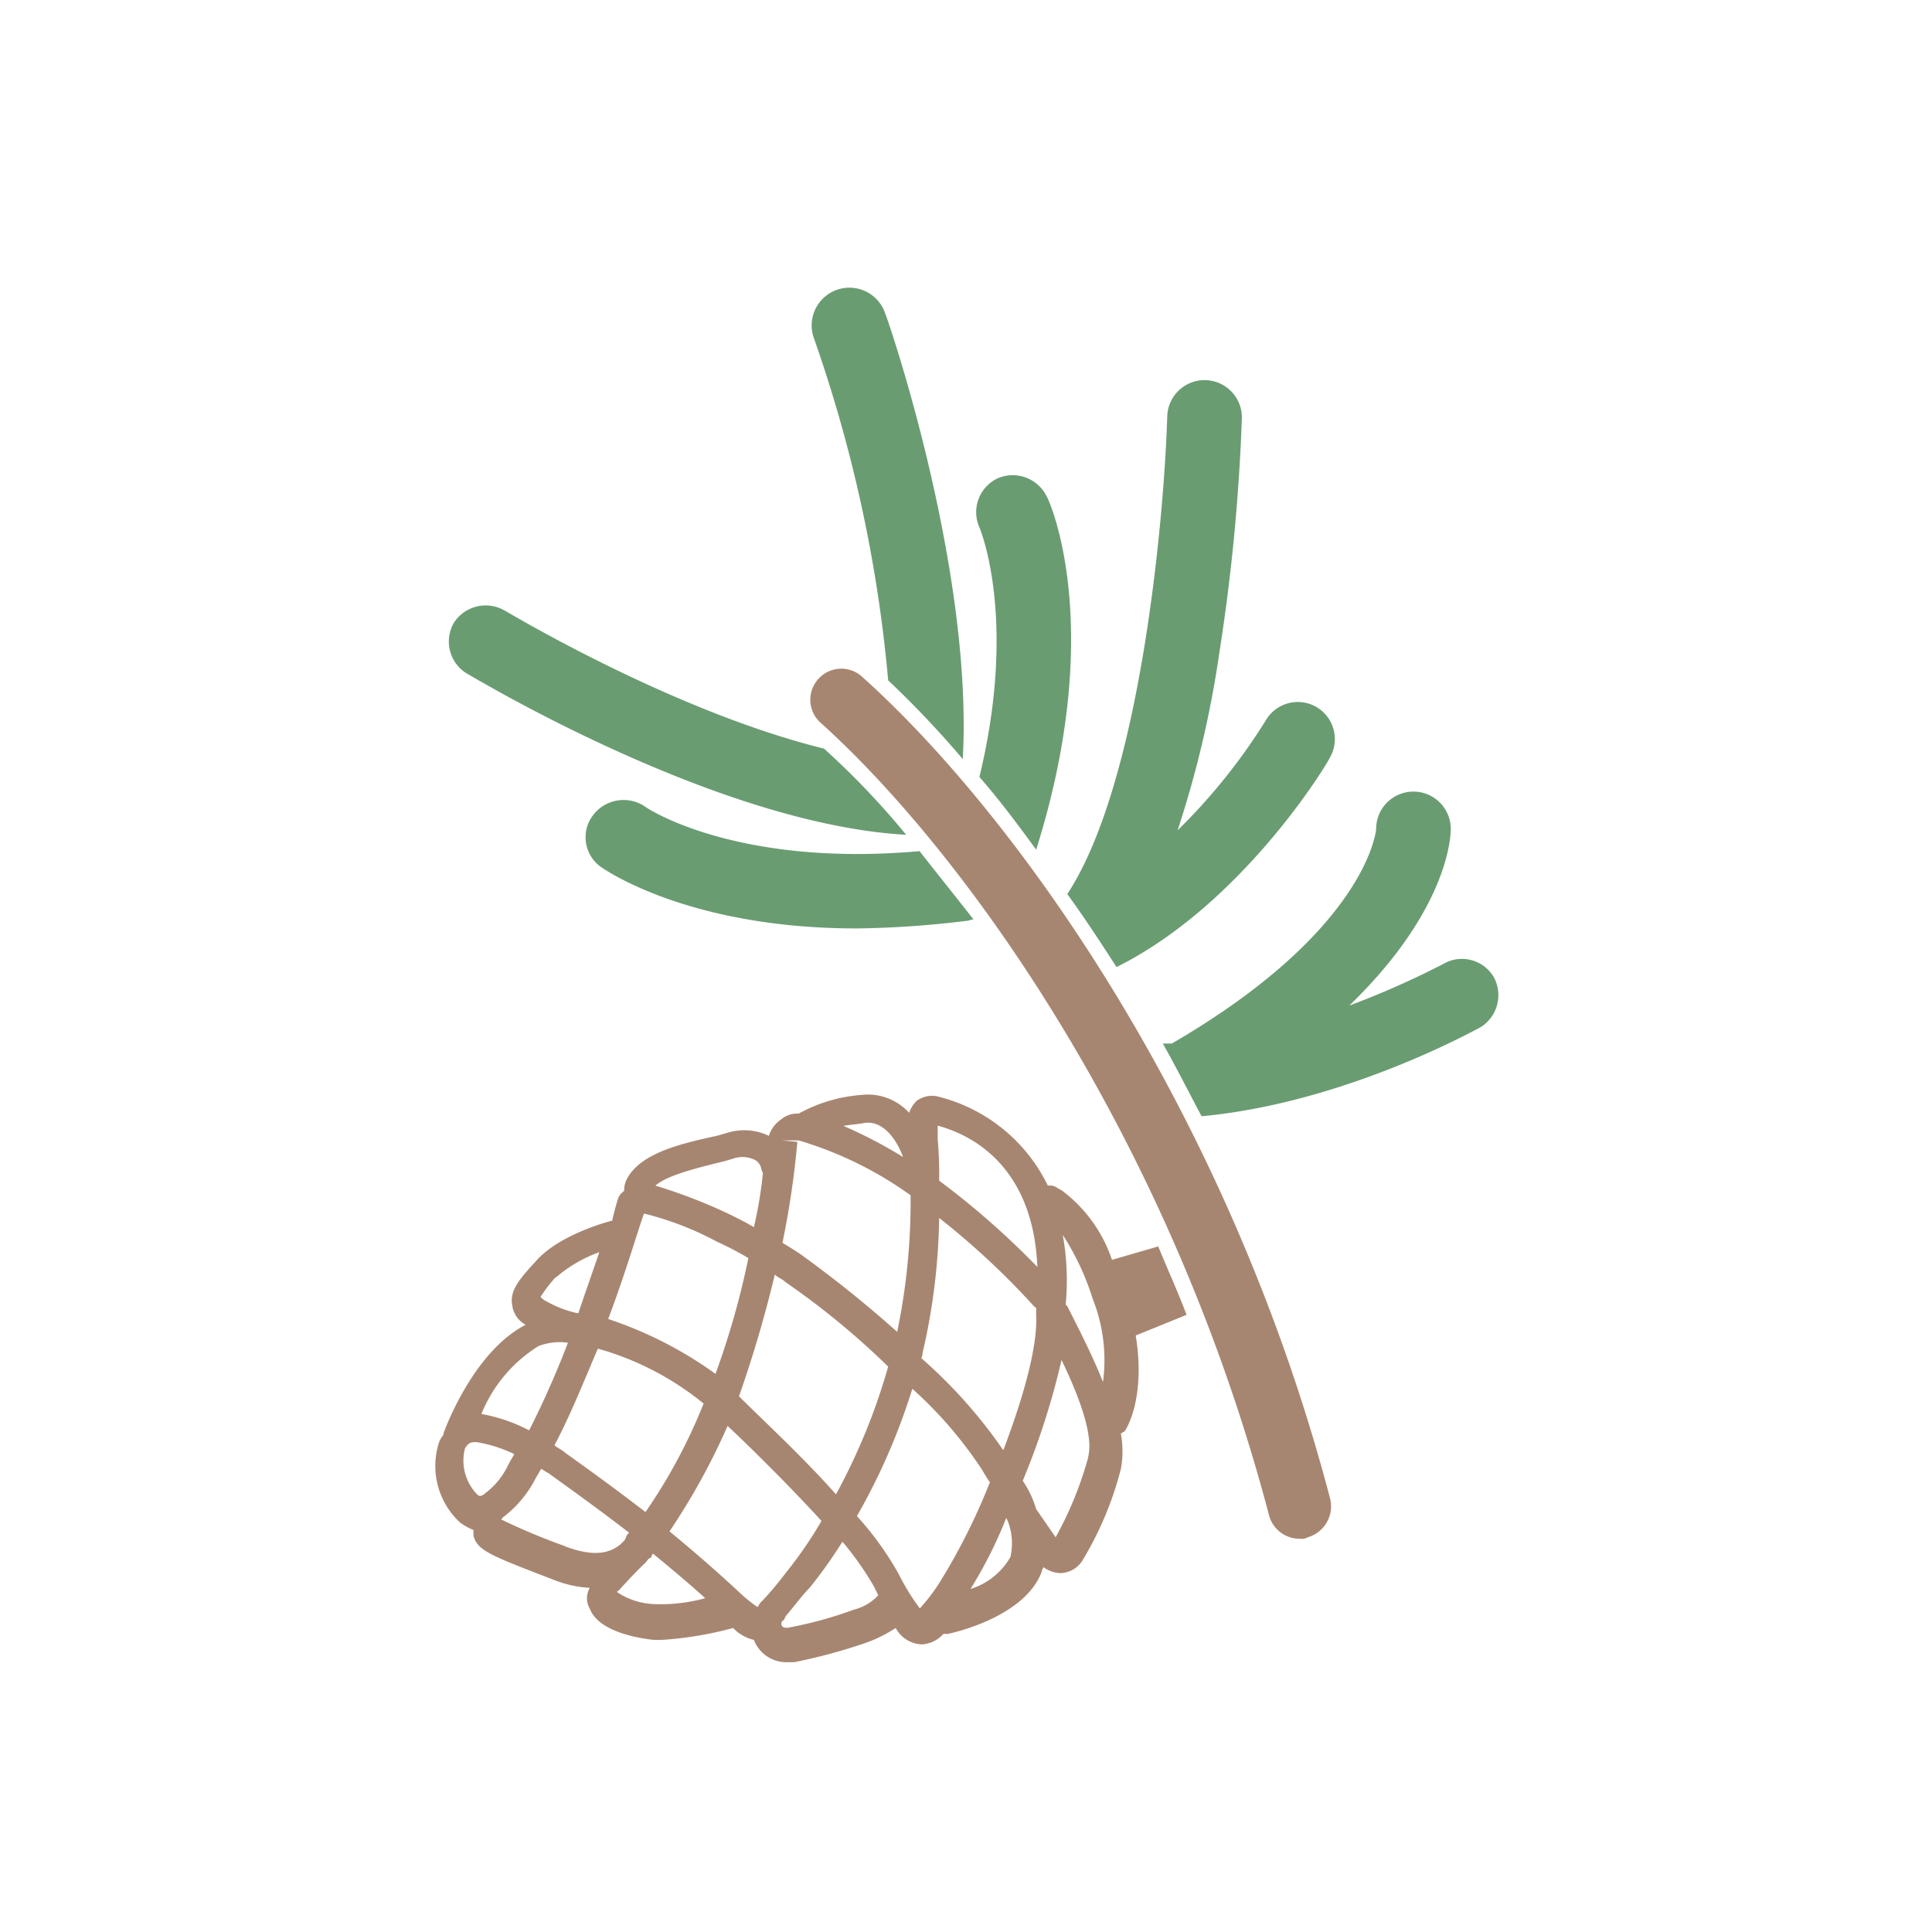 <?xml version="1.0" encoding="UTF-8"?> <svg xmlns="http://www.w3.org/2000/svg" id="Layer_1" data-name="Layer 1" viewBox="0 0 144 144"> <defs> <style>.cls-1{fill:#a78671;}.cls-2{fill:#6a9c72;}</style> </defs> <title>FinalizedWebIcon_</title> <g id="Symbols"> <g id="icons_lineart-pine-needles" data-name="icons/lineart-pine-needles"> <g id="Icons-03"> <g id="Layer_1-2" data-name="Layer 1"> <g id="Shape"> <path class="cls-1" d="M64.31,50.49A2.3,2.3,0,0,0,61,50.6a2.3,2.3,0,0,0,.22,3.32c10.78,9.74,26,31,33.36,59a2.36,2.36,0,0,0,2.33,1.77.84.84,0,0,0,.56-.11,2.4,2.4,0,0,0,1.67-2.88C91.56,82.81,75.65,60.67,64.31,50.49Z"></path> </g> <g id="Shape-2" data-name="Shape"> <path class="cls-2" d="M66.2,50.71a73,73,0,0,1,5.56,5.87c.78-14.06-5.45-32.43-5.78-33.21a2.81,2.81,0,0,0-5.34,1.77A105,105,0,0,1,66.2,50.71Z"></path> </g> <g id="Shape-3" data-name="Shape"> <path class="cls-2" d="M61.42,55.8C50.08,53,37.85,45.62,37.62,45.51a2.82,2.82,0,0,0-3.78.89,2.79,2.79,0,0,0,.89,3.76c.78.44,18.79,11.29,32.81,12.06A59.42,59.42,0,0,0,61.42,55.8Z"></path> </g> <g id="Shape-4" data-name="Shape"> <path class="cls-2" d="M73,57.91c1.45,1.66,2.78,3.43,4.23,5.42,5.23-16.6,1-26,.78-26.34a2.82,2.82,0,0,0-3.67-1.33A2.79,2.79,0,0,0,73,39.31S75.88,46,73,57.91Z"></path> </g> <g id="Shape-5" data-name="Shape"> <path class="cls-2" d="M68.54,63.44c-13.68,1.22-20.35-3.21-20.46-3.32a2.85,2.85,0,0,0-3.9.67,2.71,2.71,0,0,0,.67,3.87c.34.22,6.56,4.54,19,4.54A73.12,73.12,0,0,0,72,68.64c.23,0,.34-.11.56-.11C71.09,66.65,69.76,65,68.54,63.44Z"></path> </g> <g id="Shape-6" data-name="Shape"> <path class="cls-2" d="M83.22,72.08C92.56,67.43,98.89,57,99.12,56.47a2.76,2.76,0,0,0-4.78-2.77,44.1,44.1,0,0,1-6.57,8.19,78,78,0,0,0,3.12-13.28,145.9,145.9,0,0,0,1.67-17.38A2.78,2.78,0,0,0,87,31c-.23,7.64-2,27.34-7.45,35.64C80.77,68.31,82,70.19,83.22,72.08Z"></path> </g> <g id="Shape-7" data-name="Shape"> <path class="cls-2" d="M111.35,72.85a2.75,2.75,0,0,0-3.78-1,64.24,64.24,0,0,1-7,3.1c7.23-7,7.56-12.39,7.56-13.17a2.78,2.78,0,0,0-5.56,0c0,.11-.66,7.53-15.23,16h-.67c1,1.77,1.89,3.54,2.89,5.42,10.68-1,20.35-6.42,20.8-6.64A2.82,2.82,0,0,0,111.35,72.85Z"></path> </g> <g id="Shape-8" data-name="Shape"> <path class="cls-1" d="M88.44,98c-.67-1.78-1.44-3.44-2.11-5.1l-3.45,1a10.67,10.67,0,0,0-3.78-5.2l-.22-.11a1,1,0,0,0-.78-.22,12.42,12.42,0,0,0-8.23-6.65,1.93,1.93,0,0,0-1.56.34,2.4,2.4,0,0,0-.55.88,4.15,4.15,0,0,0-3.56-1.33A11.44,11.44,0,0,0,59.53,83a1.89,1.89,0,0,0-1.33.45,2.27,2.27,0,0,0-.89,1.21,4.25,4.25,0,0,0-3.12-.22l-.78.22c-2.55.56-5.44,1.22-6.56,3a1.89,1.89,0,0,0-.33,1.11,1.17,1.17,0,0,0-.45.55s-.22.67-.44,1.66c-.89.22-4.11,1.22-5.67,3-1.22,1.33-2,2.21-1.78,3.32a1.92,1.92,0,0,0,1,1.44c-3.89,2-6,7.75-6.12,8.08v.11a2.4,2.4,0,0,0-.33.55,5.74,5.74,0,0,0,1.56,6,4.77,4.77,0,0,0,1,.56v.44c.33,1.11,1.22,1.44,6.11,3.32a8.32,8.32,0,0,0,2.56.55,1.53,1.53,0,0,0,0,1.55c.67,1.77,3.78,2.22,4.78,2.33h.56a26.59,26.59,0,0,0,5.34-.89,3.18,3.18,0,0,0,1.55.89,2.6,2.6,0,0,0,2.56,1.66h.45a41.84,41.84,0,0,0,5.33-1.44,10.44,10.44,0,0,0,2.23-1.11,2.3,2.3,0,0,0,1.89,1.22h.11a2.33,2.33,0,0,0,1.56-.78h.33c.56-.11,5.78-1.32,7-4.65,0-.11.11-.22.11-.33a2.32,2.32,0,0,0,1.22.45h0a2,2,0,0,0,1.67-.89,25.31,25.31,0,0,0,2.89-6.86,7.18,7.18,0,0,0,0-2.66c.11,0,.11-.11.22-.11s1.67-2.43.89-7.19ZM77.32,94.43A60.82,60.82,0,0,0,70,88a30.34,30.34,0,0,0-.11-3.1v-1C72.43,84.58,77,86.91,77.32,94.43Zm-8.56,6.42A47,47,0,0,0,70,90.78a57.48,57.48,0,0,1,7.12,6.64.11.11,0,0,1,.11.11v.56c.11,2.32-1,6.2-2.45,10a36.87,36.87,0,0,0-6.11-6.86C68.76,101,68.76,101,68.76,100.85ZM64.42,83.7c1.45-.22,2.45,1.33,2.89,2.54a34.06,34.06,0,0,0-4.44-2.32C63.42,83.81,63.87,83.81,64.42,83.7ZM58.31,85h1.22a27.76,27.76,0,0,1,8.34,4.09,47.74,47.74,0,0,1-1,10.18,87.57,87.57,0,0,0-7-5.64c-.44-.33-1-.66-1.55-1a65.29,65.29,0,0,0,1.11-7.52Zm-.56,10c.22.22.56.33.78.55a58.29,58.29,0,0,1,7.67,6.31,46.3,46.3,0,0,1-3.89,9.52c-2.45-2.77-5.34-5.42-7.23-7.31A90.55,90.55,0,0,0,57.75,95Zm-3.89-8.41.78-.23a2.11,2.11,0,0,1,1.66.11,1,1,0,0,1,.45.67c0,.11.11.22.11.33a31.58,31.58,0,0,1-.67,4c-.55-.34-1.22-.67-1.89-1a39.54,39.54,0,0,0-5.45-2.1C49.74,87.57,52.19,87,53.86,86.58ZM48,90.45a23.24,23.24,0,0,1,5.44,2.1,23.81,23.81,0,0,1,2.34,1.22,61.1,61.1,0,0,1-2.45,8.63,29.68,29.68,0,0,0-8-4.09C46.63,94.88,47.52,91.78,48,90.45Zm4.44,14.17a40.74,40.74,0,0,1-4.33,8.08c-2-1.55-4-3-6-4.43-.22-.22-.55-.33-.78-.55,1.23-2.33,2.23-4.87,3.23-7.2a21.7,21.7,0,0,1,7.89,4.1Zm-11-9.41a10.21,10.21,0,0,1,3.23-1.88c-.45,1.33-1,2.87-1.56,4.54H43A8.32,8.32,0,0,1,40.74,97a1.45,1.45,0,0,1-.45-.33A10.22,10.22,0,0,1,41.4,95.21Zm-1.22,5.09a4.34,4.34,0,0,1,2.11-.22,69.23,69.23,0,0,1-2.89,6.53,12.34,12.34,0,0,0-3.56-1.22h0A10.71,10.71,0,0,1,40.18,100.3Zm-4.11,11.07c-.23.11-.34.22-.56,0a3.62,3.62,0,0,1-.89-3.43c.11-.11.22-.45.67-.45h.22a10.49,10.49,0,0,1,2.78.89c-.11.22-.33.55-.44.78A5.67,5.67,0,0,1,36.07,111.37Zm6,3.87a47,47,0,0,1-4.78-2,.11.11,0,0,0,.11-.11,8.49,8.49,0,0,0,2.45-2.88c.11-.22.33-.55.44-.77.22.11.34.22.56.33,2,1.44,4,2.88,6,4.43-.11.11-.22.22-.22.33l-.11.22-.33.33C45.52,115.69,44.41,116.13,42.07,115.24Zm6.67,4.32a5.29,5.29,0,0,1-2.78-.89.11.11,0,0,1,.11-.11c.78-.88,1.34-1.44,1.67-1.77l.34-.33h0c.11-.11.22-.33.33-.33s.11-.22.22-.33c1.34,1.1,2.67,2.21,3.89,3.32A12.46,12.46,0,0,1,48.74,119.56Zm7.9-.11c-.11.11-.11.22-.22.33a11.14,11.14,0,0,1-1-.77l-.12-.11c-1.78-1.66-3.55-3.21-5.44-4.76a49.83,49.83,0,0,0,4.33-7.86c1.89,1.77,4.67,4.54,7,7.08a30.4,30.4,0,0,1-2.67,3.88,24.52,24.52,0,0,1-1.67,2Zm6.89.55a30,30,0,0,1-4.89,1.33c-.33,0-.44-.11-.44-.33s.22-.22.22-.33l.11-.22c.67-.78,1.22-1.55,1.78-2.11a35.32,35.32,0,0,0,2.44-3.43,23.26,23.26,0,0,1,2.34,3.32l.33.67A3.66,3.66,0,0,1,63.53,120ZM70,118a14,14,0,0,1-1.44,1.88A16.3,16.3,0,0,1,67,117.35,23.13,23.13,0,0,0,63.87,113,47.31,47.31,0,0,0,68,103.51a30.87,30.87,0,0,1,5.23,6.09,10.15,10.15,0,0,0,.55.88A46.38,46.38,0,0,1,70,118Zm5.34-2a5.19,5.19,0,0,1-3,2.43A33.14,33.14,0,0,0,75,113.14l.11.22A4.56,4.56,0,0,1,75.32,116Zm5.78-7.42a26.89,26.89,0,0,1-2.44,6l-1.45-2.1a7.44,7.44,0,0,0-1-2.11,56.41,56.41,0,0,0,2.89-9C80.32,103.84,81.55,106.94,81.1,108.6ZM82.21,103c-.89-2.22-2-4.32-2.66-5.65l-.12-.11a18.9,18.9,0,0,0-.22-5.2,19.28,19.28,0,0,1,2.23,4.76A12.33,12.33,0,0,1,82.21,103Z"></path> </g> </g> </g> </g> </g> </svg> 
